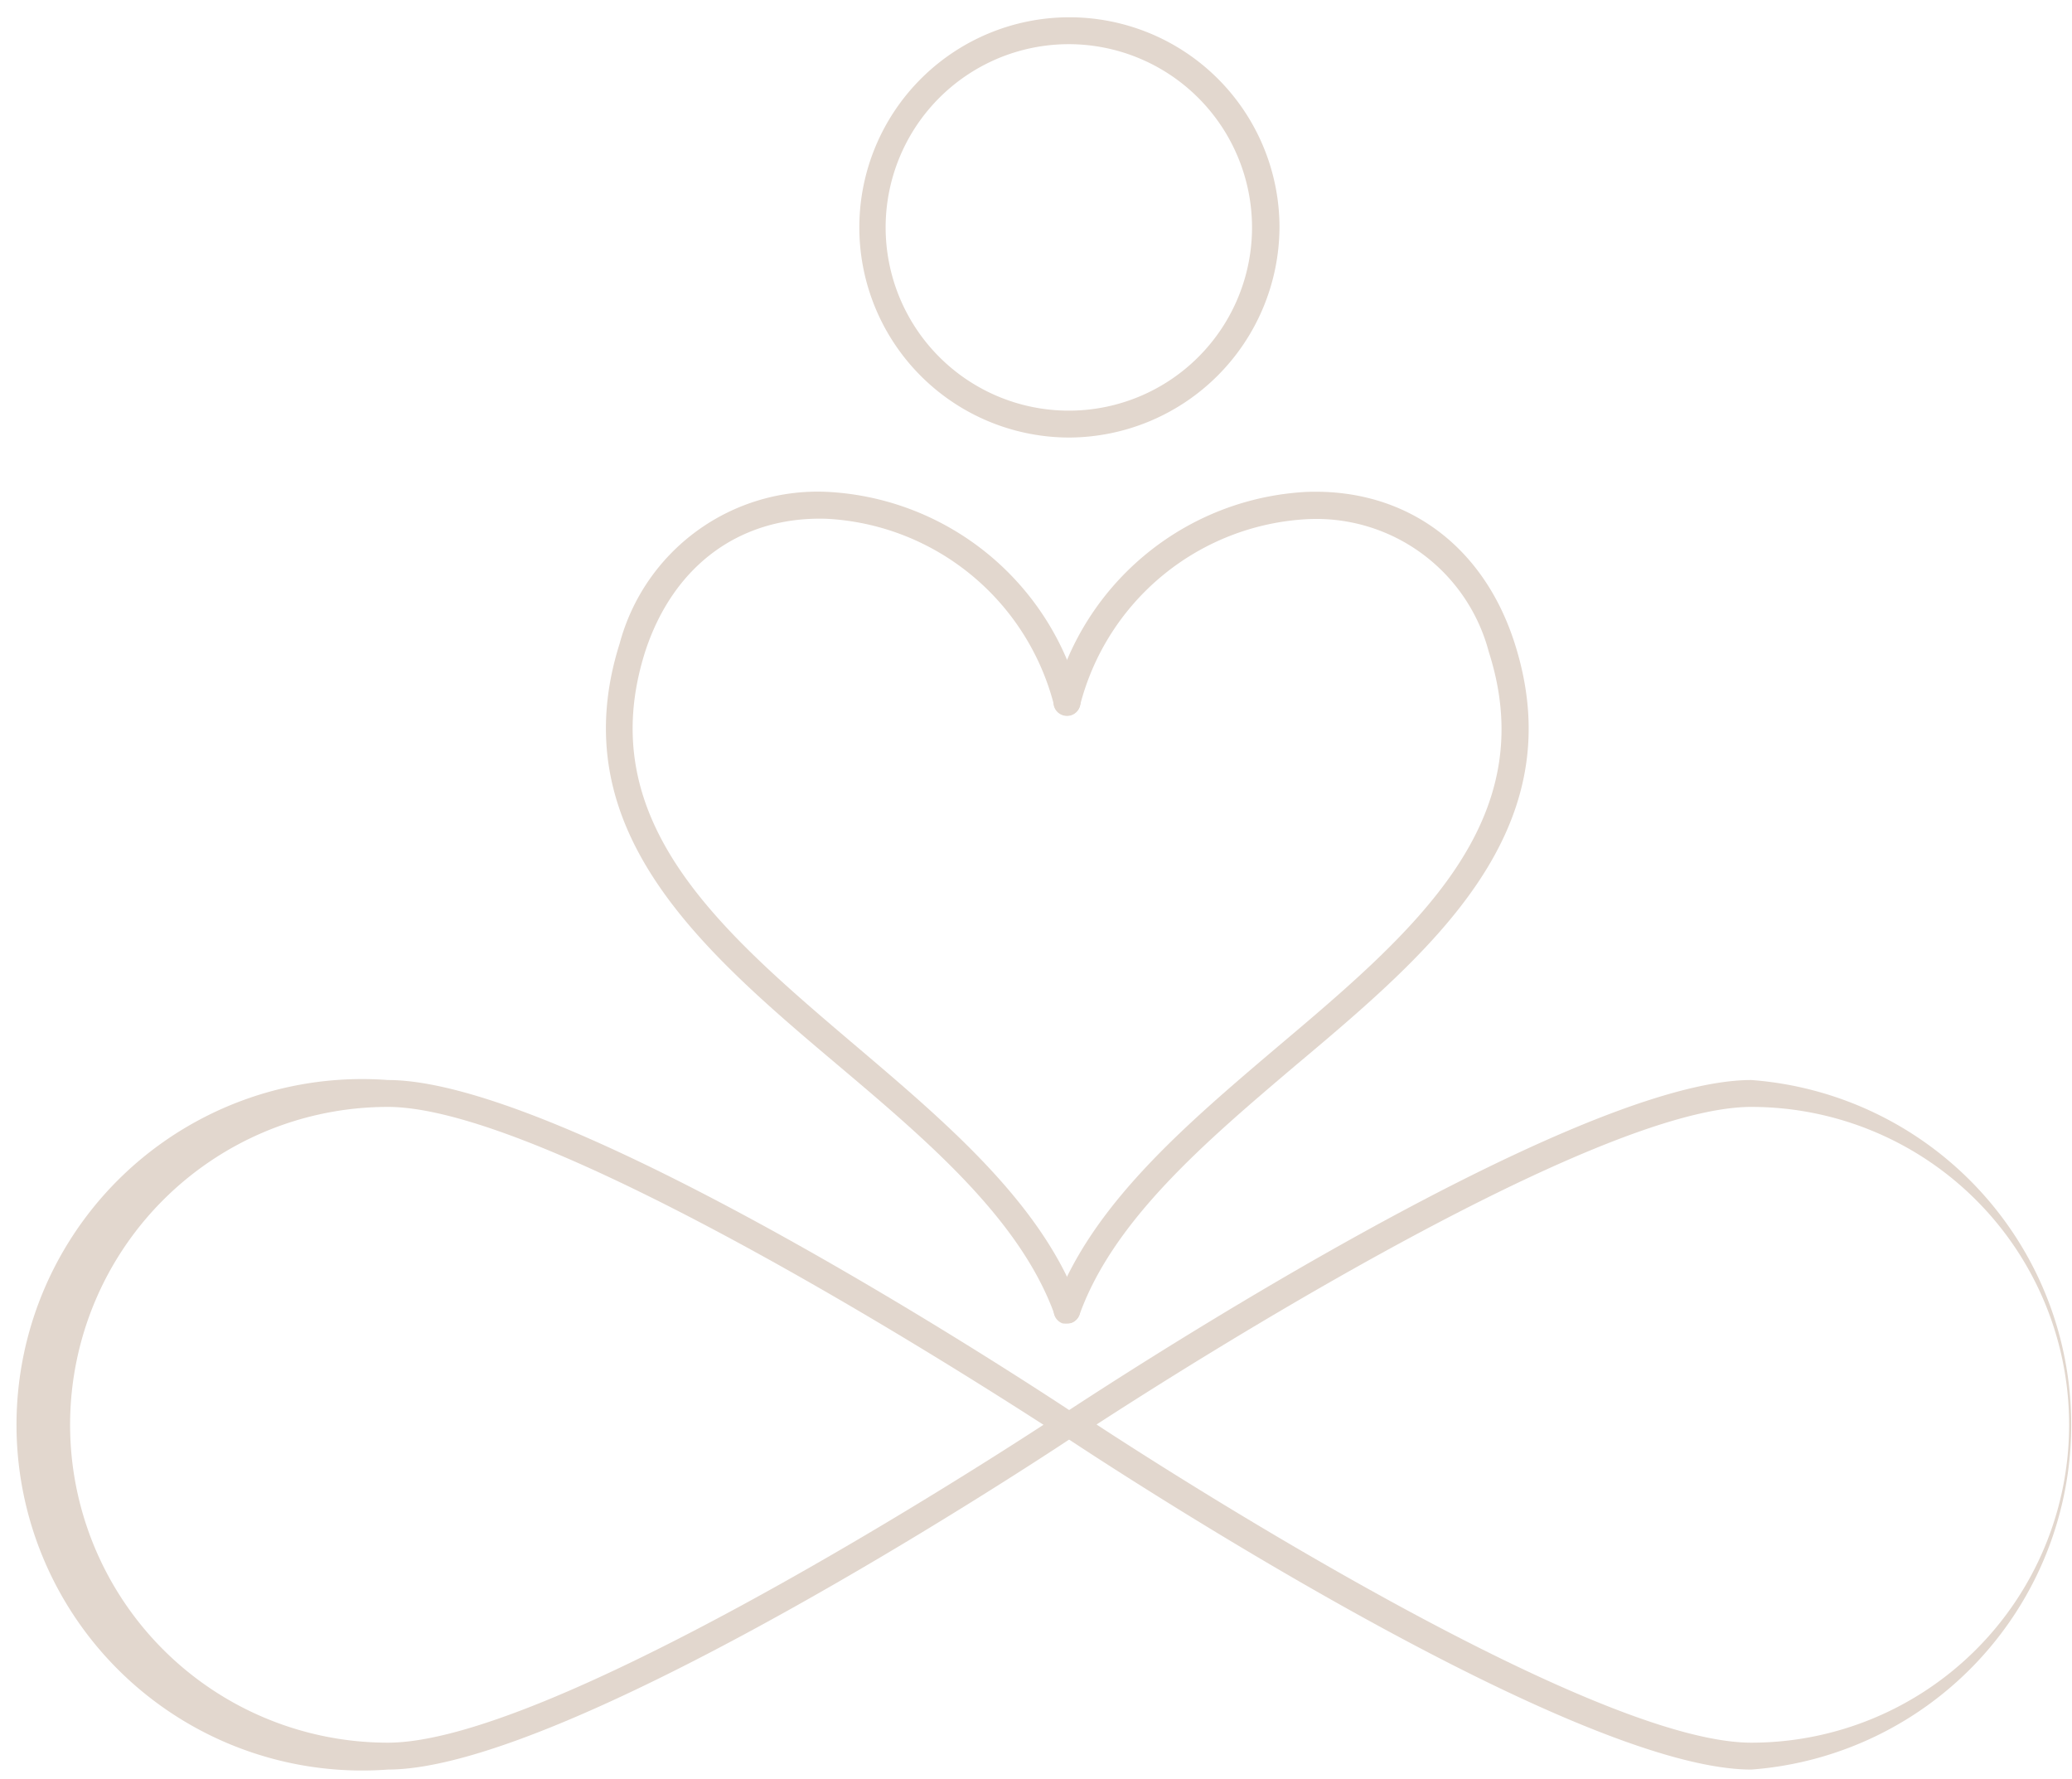 <?xml version="1.0" encoding="UTF-8" standalone="no"?><svg xmlns="http://www.w3.org/2000/svg" xmlns:xlink="http://www.w3.org/1999/xlink" fill="#000000" height="92.6" preserveAspectRatio="xMidYMid meet" version="1" viewBox="-2.2 -0.9 107.9 92.6" width="107.9" zoomAndPan="magnify"><g data-name="Layer 2"><g data-name="Layer 1" fill="#e2d7ce" id="change1_1"><path d="M53.49,21.88A10.94,10.94,0,1,1,64.43,10.94,11,11,0,0,1,53.49,21.88Zm0-20.48A9.54,9.54,0,1,0,63,10.94,9.55,9.55,0,0,0,53.49,1.4Z"/><path d="M18,91.23a18,18,0,1,1,0-35.9C27.58,55.33,52.7,72,53.76,72.7a.69.69,0,0,1,.31.58.67.67,0,0,1-.31.58C52.7,74.57,27.58,91.23,18,91.23Zm0-34.5a16.55,16.55,0,0,0,0,33.1c8.23,0,29.53-13.55,34.14-16.55C47.48,70.28,26.18,56.73,18,56.73Z"/><path d="M89,91.23c-9.63,0-34.75-16.66-35.81-17.37a.67.67,0,0,1-.31-.58.69.69,0,0,1,.31-.58C54.28,72,79.4,55.33,89,55.33a18,18,0,0,1,0,35.9Zm-34.15-18C59.5,76.28,80.8,89.83,89,89.83a16.55,16.55,0,0,0,0-33.1C80.8,56.73,59.5,70.28,54.88,73.28Z"/><path d="M53.37,68a.72.72,0,0,1-.66-.47c-1.78-4.92-6.57-9-11.2-12.91C34.36,48.59,27,42.32,30.07,32.6a10.67,10.67,0,0,1,10.84-7.89A14.35,14.35,0,0,1,54.05,35.48a.7.7,0,1,1-1.36.34,12.92,12.92,0,0,0-11.83-9.71c-4.52-.15-8,2.44-9.46,6.91-2.81,8.84,3.9,14.53,11,20.56,4.77,4.05,9.7,8.24,11.61,13.51a.7.7,0,0,1-.42.89A.69.69,0,0,1,53.37,68Z"/><path d="M53.37,68a.69.69,0,0,1-.24,0,.7.7,0,0,1-.42-.89c1.91-5.27,6.85-9.46,11.62-13.51,7.11-6,13.83-11.72,11-20.56a9.29,9.29,0,0,0-9.46-6.91,12.92,12.92,0,0,0-11.83,9.71.69.69,0,0,1-.85.51.7.7,0,0,1-.51-.85A14.35,14.35,0,0,1,65.84,24.71c5.16-.19,9.21,2.78,10.84,7.89,3.1,9.72-4.3,16-11.45,22-4.63,3.93-9.42,8-11.2,12.91A.7.7,0,0,1,53.37,68Z"/></g></g></svg>